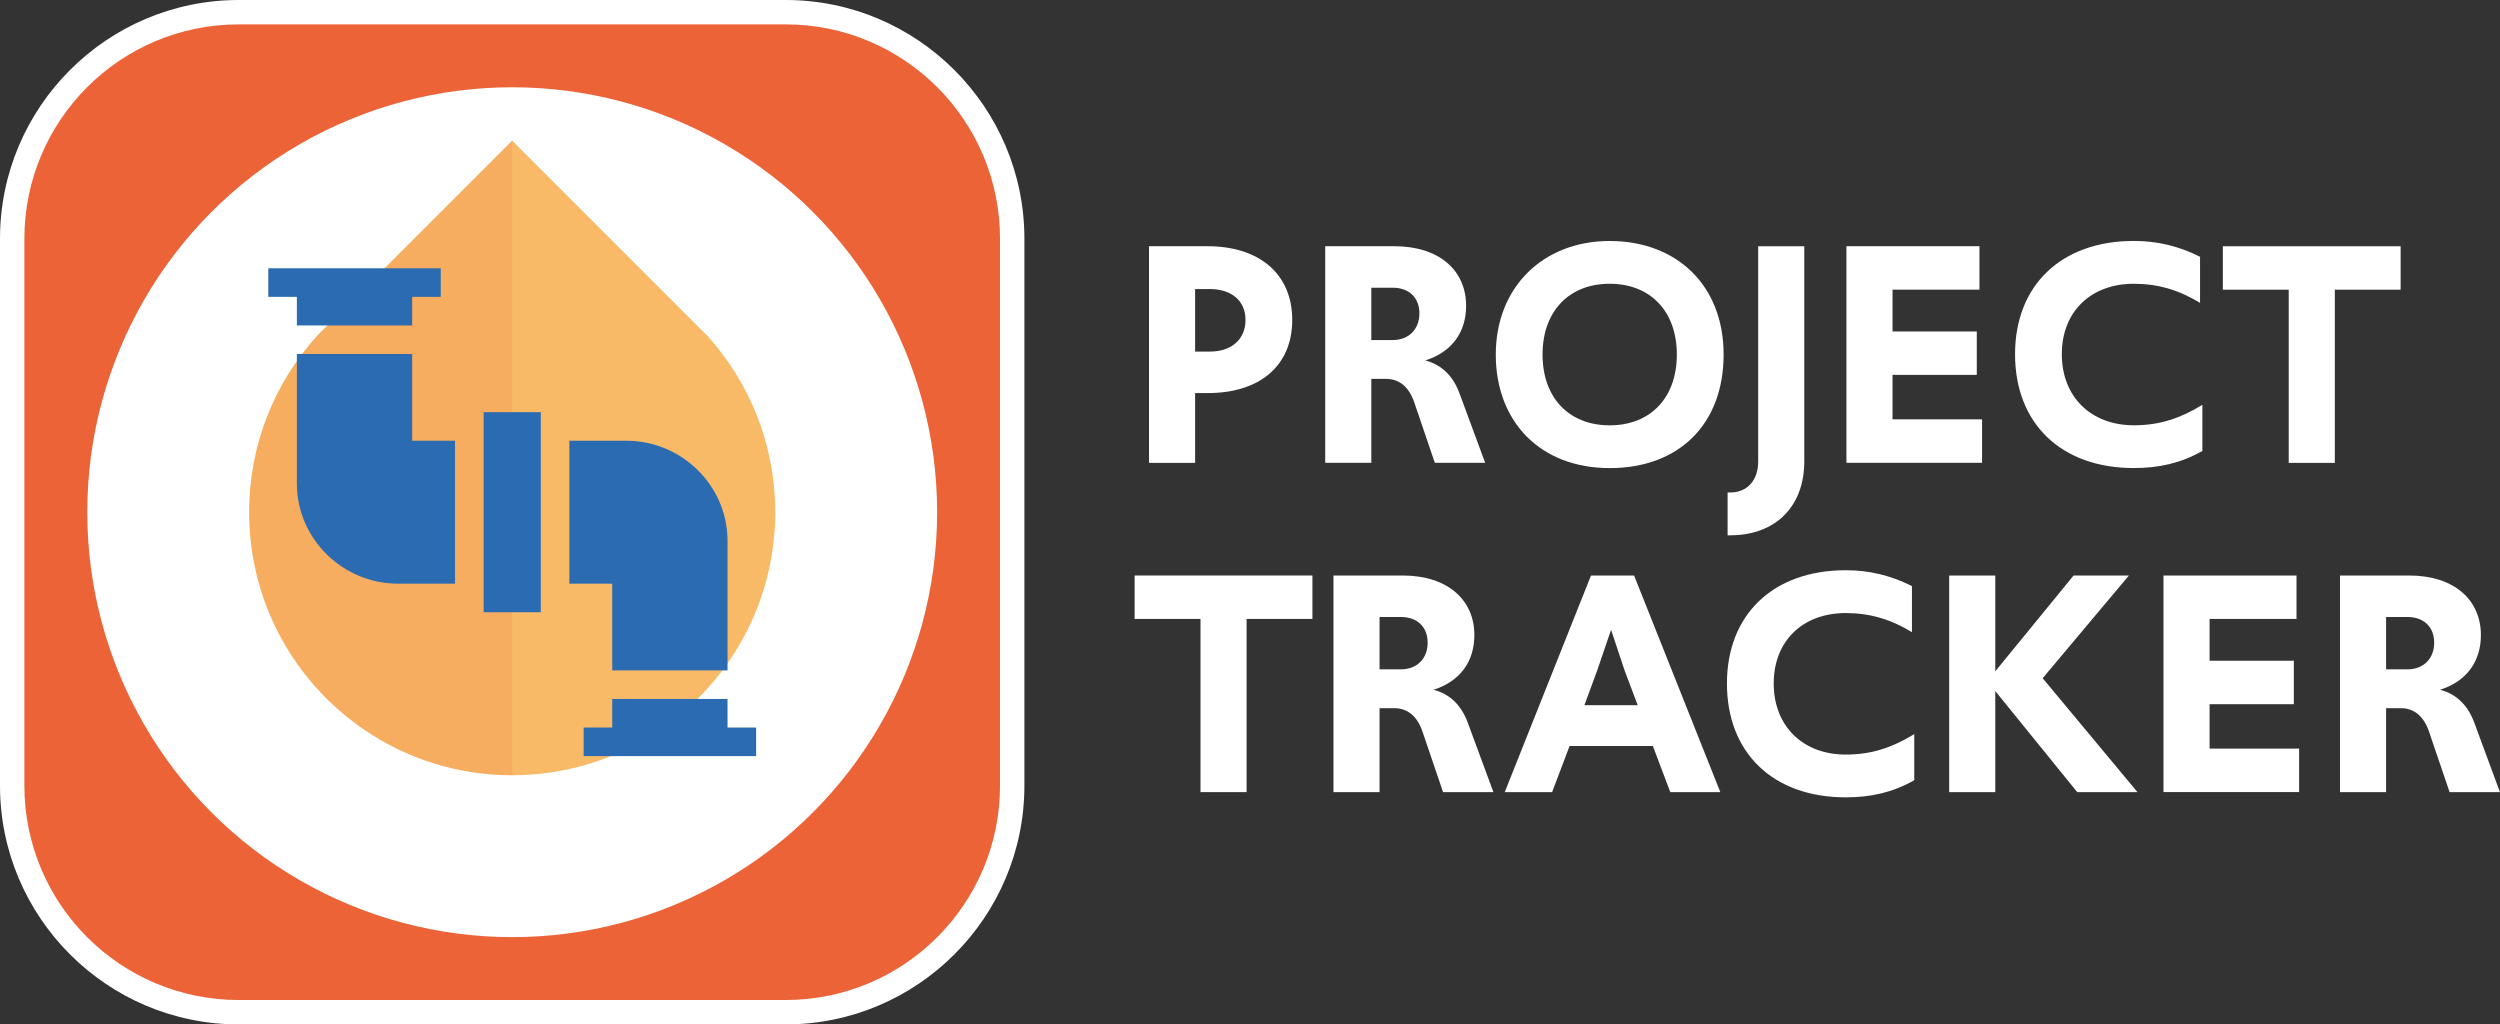 <?xml version="1.0" encoding="UTF-8"?><svg xmlns="http://www.w3.org/2000/svg" viewBox="0 0 488.09 200"><rect x="0" y="0" width="488.09" height="200" fill="#333333" stroke="none"/><defs><style>.cls-1{isolation:isolate;}.cls-2{mix-blend-mode:multiply;opacity:.15;}.cls-3{fill:#f9ba67;}.cls-3,.cls-4,.cls-5,.cls-6{stroke-width:0px;}.cls-4{fill:#2a6bb2;}.cls-5{fill:#fff;}.cls-6{fill:#eb6337;}</style></defs><g class="cls-1"><g id="Capa_1"><path class="cls-6" d="m46.62,2.38h106.76c24.41,0,44.24,19.82,44.24,44.24v106.76c0,24.42-19.82,44.24-44.24,44.24H46.62c-24.42,0-44.24-19.82-44.24-44.24V46.62C2.38,22.2,22.2,2.38,46.62,2.38Z"/><path class="cls-5" d="m153.38,4.76c23.12,0,41.86,18.74,41.86,41.86v106.76c0,23.12-18.74,41.86-41.86,41.86H46.62c-23.12,0-41.86-18.74-41.86-41.86V46.62C4.76,23.5,23.5,4.76,46.62,4.76h106.76m0-4.76H46.62C20.91,0,0,20.91,0,46.62v106.76c0,25.71,20.91,46.62,46.62,46.62h106.76c25.71,0,46.62-20.91,46.62-46.62V46.62c0-25.71-20.91-46.62-46.62-46.62h0Z"/><circle class="cls-5" cx="100" cy="100" r="82.96"/><path class="cls-3" d="m151.36,100c0,2.14-.13,4.25-.39,6.33-.57,4.64-1.76,9.09-3.48,13.26-7.7,18.65-26.06,31.77-47.49,31.77s-39.79-13.12-47.49-31.77c-1.72-4.17-2.91-8.62-3.48-13.26-.25-2.07-.39-4.19-.39-6.33,0-13.29,5.04-25.39,13.33-34.51l3.52-3.52,34.51-34.51,34.51,34.51,3.52,3.52c8.28,9.12,13.32,21.23,13.32,34.51Z"/><g class="cls-2"><path class="cls-6" d="m100,27.46v123.9c-21.43,0-39.79-13.12-47.49-31.77-1.72-4.17-2.91-8.62-3.48-13.26-.25-2.07-.39-4.19-.39-6.33,0-13.29,5.04-25.39,13.33-34.51l3.52-3.52,34.51-34.51Z"/></g><path class="cls-4" d="m94.42,80.47h11.16v39.06h-11.16v-39.06Z"/><path class="cls-4" d="m142.04,130.88v-25.3c0-10.77-8.95-19.53-19.72-19.53h-11.16v27.9h8.37v16.93h22.51Z"/><path class="cls-4" d="m57.96,63.54h22.51v-5.58h5.58v-5.58h-33.67v5.58h5.58v5.58Z"/><path class="cls-4" d="m142.04,136.46h-22.51v5.58h-5.58v5.58h33.67v-5.58h-5.58v-5.58Z"/><path class="cls-4" d="m57.96,69.12v25.3c0,10.77,8.95,19.53,19.72,19.53h11.16v-27.9h-8.37v-16.93h-22.51Z"/><path class="cls-5" d="m224.34,48.07h11.37c10.22,0,16.58,5.46,16.58,14.4s-6.36,14.27-16.45,14.27h-2.51v13.63h-9v-42.29Zm11.89,20.57c4.24,0,6.94-2.44,6.94-6.17s-2.7-6.04-7.01-6.04h-2.83v12.21h2.89Z"/><path class="cls-5" d="m276.15,78.66c-1.03-3.08-2.89-4.69-5.59-4.69h-2.83v16.39h-9v-42.29h13.5c8.8,0,14.01,4.76,14.01,11.63,0,5.08-2.7,9-7.97,10.67,3.15.83,5.4,2.96,6.68,6.43l5.01,13.56h-9.83l-3.98-11.7Zm-4.24-12.27c3.15,0,5.21-2.12,5.21-5.21s-2.06-5.01-5.21-5.01h-4.18v10.22h4.18Z"/><path class="cls-5" d="m292.03,69.22c0-13.11,9.19-22.17,22.24-22.17s22.24,8.61,22.24,22.17-8.68,22.17-22.24,22.17-22.24-9.06-22.24-22.17Zm35.35,0c0-8.42-5.14-13.82-13.11-13.82s-13.11,5.4-13.11,13.82,5.14,13.82,13.11,13.82,13.11-5.4,13.11-13.82Z"/><path class="cls-5" d="m337.29,104.5v-8.35h.51c3.34,0,5.46-2.38,5.46-6.04v-42.03h9v42.03c0,8.81-5.65,14.4-14.46,14.4h-.51Z"/><path class="cls-5" d="m360.5,48.07h25.96v8.48h-16.97v8.16h16.45v8.48h-16.45v8.68h17.48v8.48h-26.48v-42.29Z"/><path class="cls-5" d="m393.41,69.15c0-13.37,8.93-22.11,23.2-22.11,4.63,0,8.81,1.03,12.92,3.09v9c-4.11-2.51-8.23-3.73-12.92-3.73-8.42,0-14.07,5.46-14.07,13.75s5.65,13.88,14.07,13.88c5.14,0,9.13-1.41,13.37-3.99v9c-4.18,2.38-8.48,3.34-13.37,3.34-14.27,0-23.2-8.74-23.2-22.24Z"/><path class="cls-5" d="m446.83,56.56h-12.85v-8.48h34.71v8.48h-12.85v33.81h-9v-33.81Z"/><path class="cls-5" d="m234.37,120.84h-12.85v-8.48h34.71v8.48h-12.85v33.81h-9v-33.81Z"/><path class="cls-5" d="m277.76,142.95c-1.03-3.08-2.89-4.69-5.59-4.69h-2.83v16.39h-9v-42.29h13.5c8.8,0,14.01,4.76,14.01,11.63,0,5.08-2.7,9-7.97,10.67,3.15.83,5.4,2.96,6.68,6.43l5.01,13.56h-9.83l-3.98-11.7Zm-4.24-12.27c3.15,0,5.21-2.12,5.21-5.21s-2.06-5.01-5.21-5.01h-4.18v10.22h4.18Z"/><path class="cls-5" d="m310.61,112.36h8.42l16.84,42.29h-9.77l-3.4-9h-16.26l-3.41,9h-9.25l16.84-42.29Zm9.13,25.32l-2.57-6.81-2.63-7.91-2.7,7.91-2.51,6.81h10.41Z"/><path class="cls-5" d="m337.16,133.44c0-13.37,8.93-22.11,23.2-22.11,4.63,0,8.81,1.03,12.92,3.09v9c-4.11-2.51-8.23-3.73-12.92-3.73-8.42,0-14.07,5.46-14.07,13.75s5.65,13.88,14.07,13.88c5.14,0,9.13-1.41,13.37-3.99v9c-4.18,2.38-8.48,3.34-13.37,3.34-14.27,0-23.2-8.74-23.2-22.24Z"/><path class="cls-5" d="m380.55,112.36h9v18.7l15.29-18.7h10.8l-16.84,20.05,18.51,22.24h-11.76l-16-19.73v19.73h-9v-42.29Z"/><path class="cls-5" d="m422.4,112.36h25.96v8.48h-16.97v8.16h16.45v8.48h-16.45v8.68h17.48v8.48h-26.48v-42.29Z"/><path class="cls-5" d="m474.27,142.95c-1.03-3.08-2.89-4.69-5.59-4.69h-2.83v16.39h-9v-42.29h13.5c8.8,0,14.01,4.76,14.01,11.63,0,5.08-2.7,9-7.97,10.67,3.15.83,5.4,2.96,6.68,6.43l5.01,13.56h-9.83l-3.98-11.7Zm-4.24-12.27c3.15,0,5.21-2.12,5.21-5.21s-2.06-5.01-5.21-5.01h-4.18v10.22h4.18Z"/></g></g></svg>